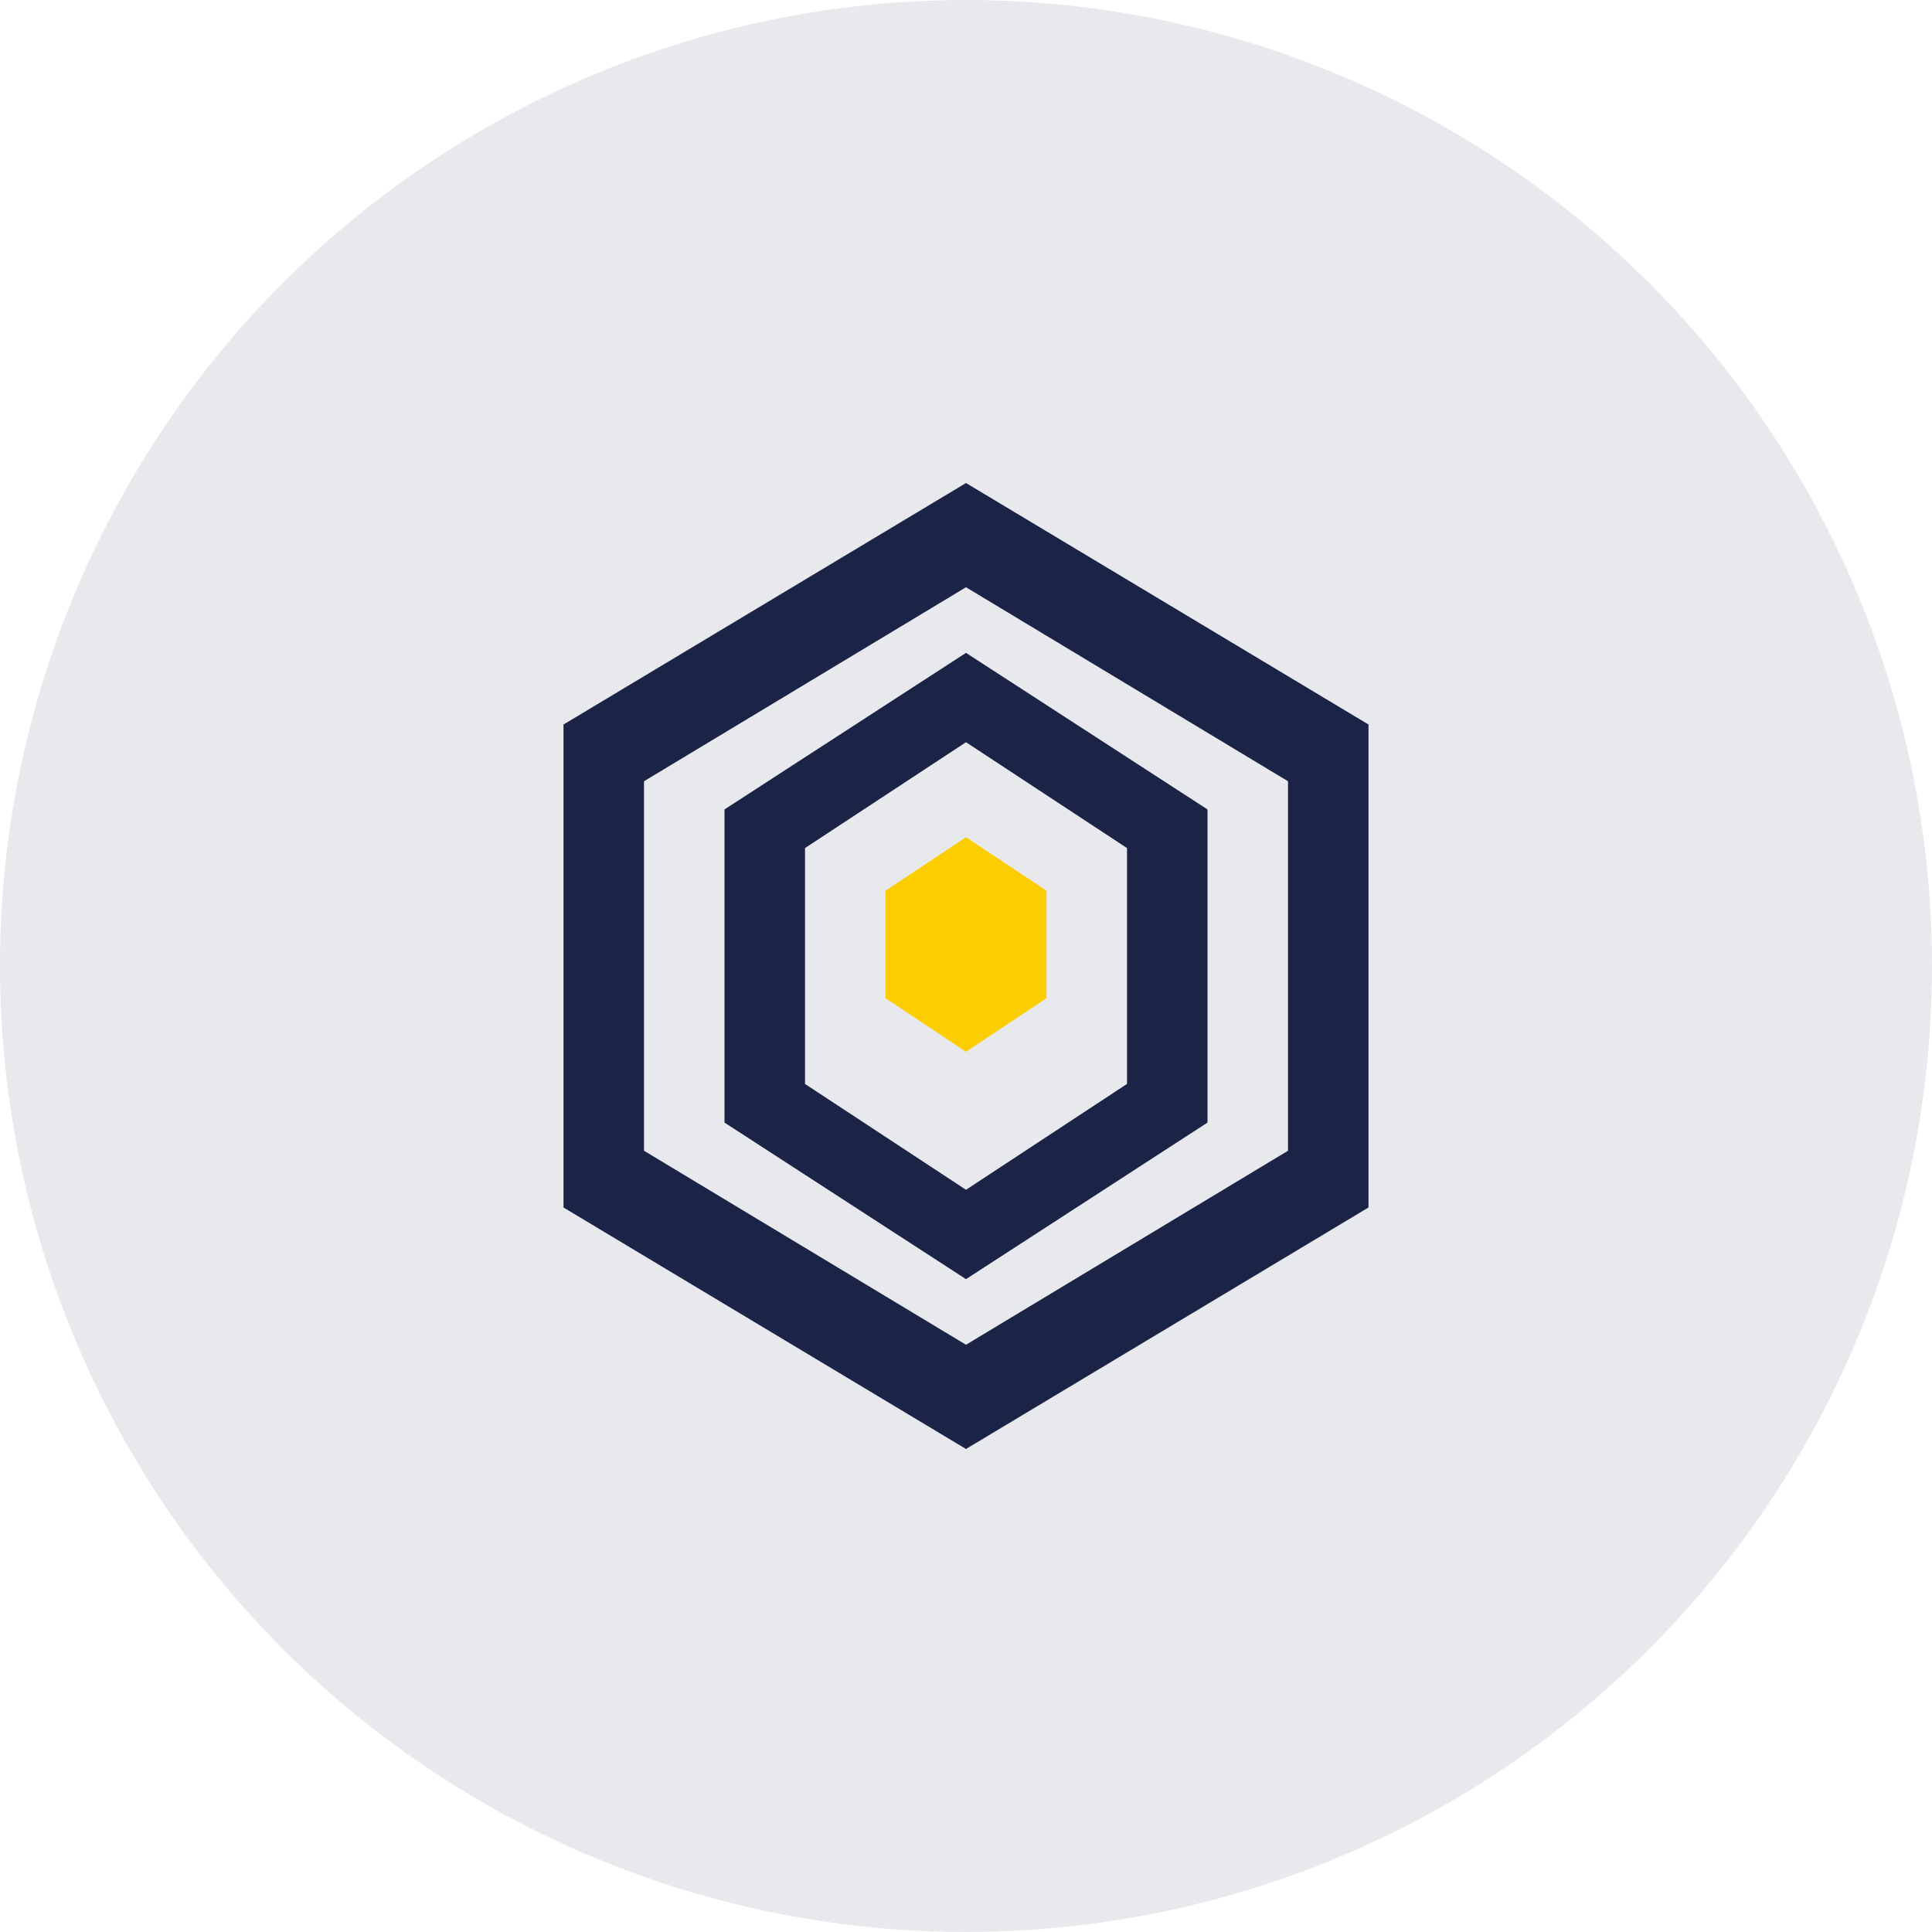 <svg width="48" height="48" viewBox="0 0 48 48" fill="none" xmlns="http://www.w3.org/2000/svg">
    <circle cx="24" cy="24" r="24" fill="#1b2446" fill-opacity="0.1" />
    <path
        d="M24 12L14 18V30L24 36L34 30V18L24 12ZM32 28.59L24 33.41L16 28.59V19.41L24 14.59L32 19.41V28.59Z"
        fill="#1b2446" />
    <path
        d="M24 16.22L18 20.11V27.89L24 31.78L30 27.89V20.11L24 16.22ZM28 26.93L24 29.56L20 26.93V21.07L24 18.44L28 21.07V26.93Z"
        fill="#1b2446" />
    <path d="M24 20.8L22 22.13V24.8L24 26.13L26 24.8V22.13L24 20.8Z" fill="#fccd00" />
</svg> 